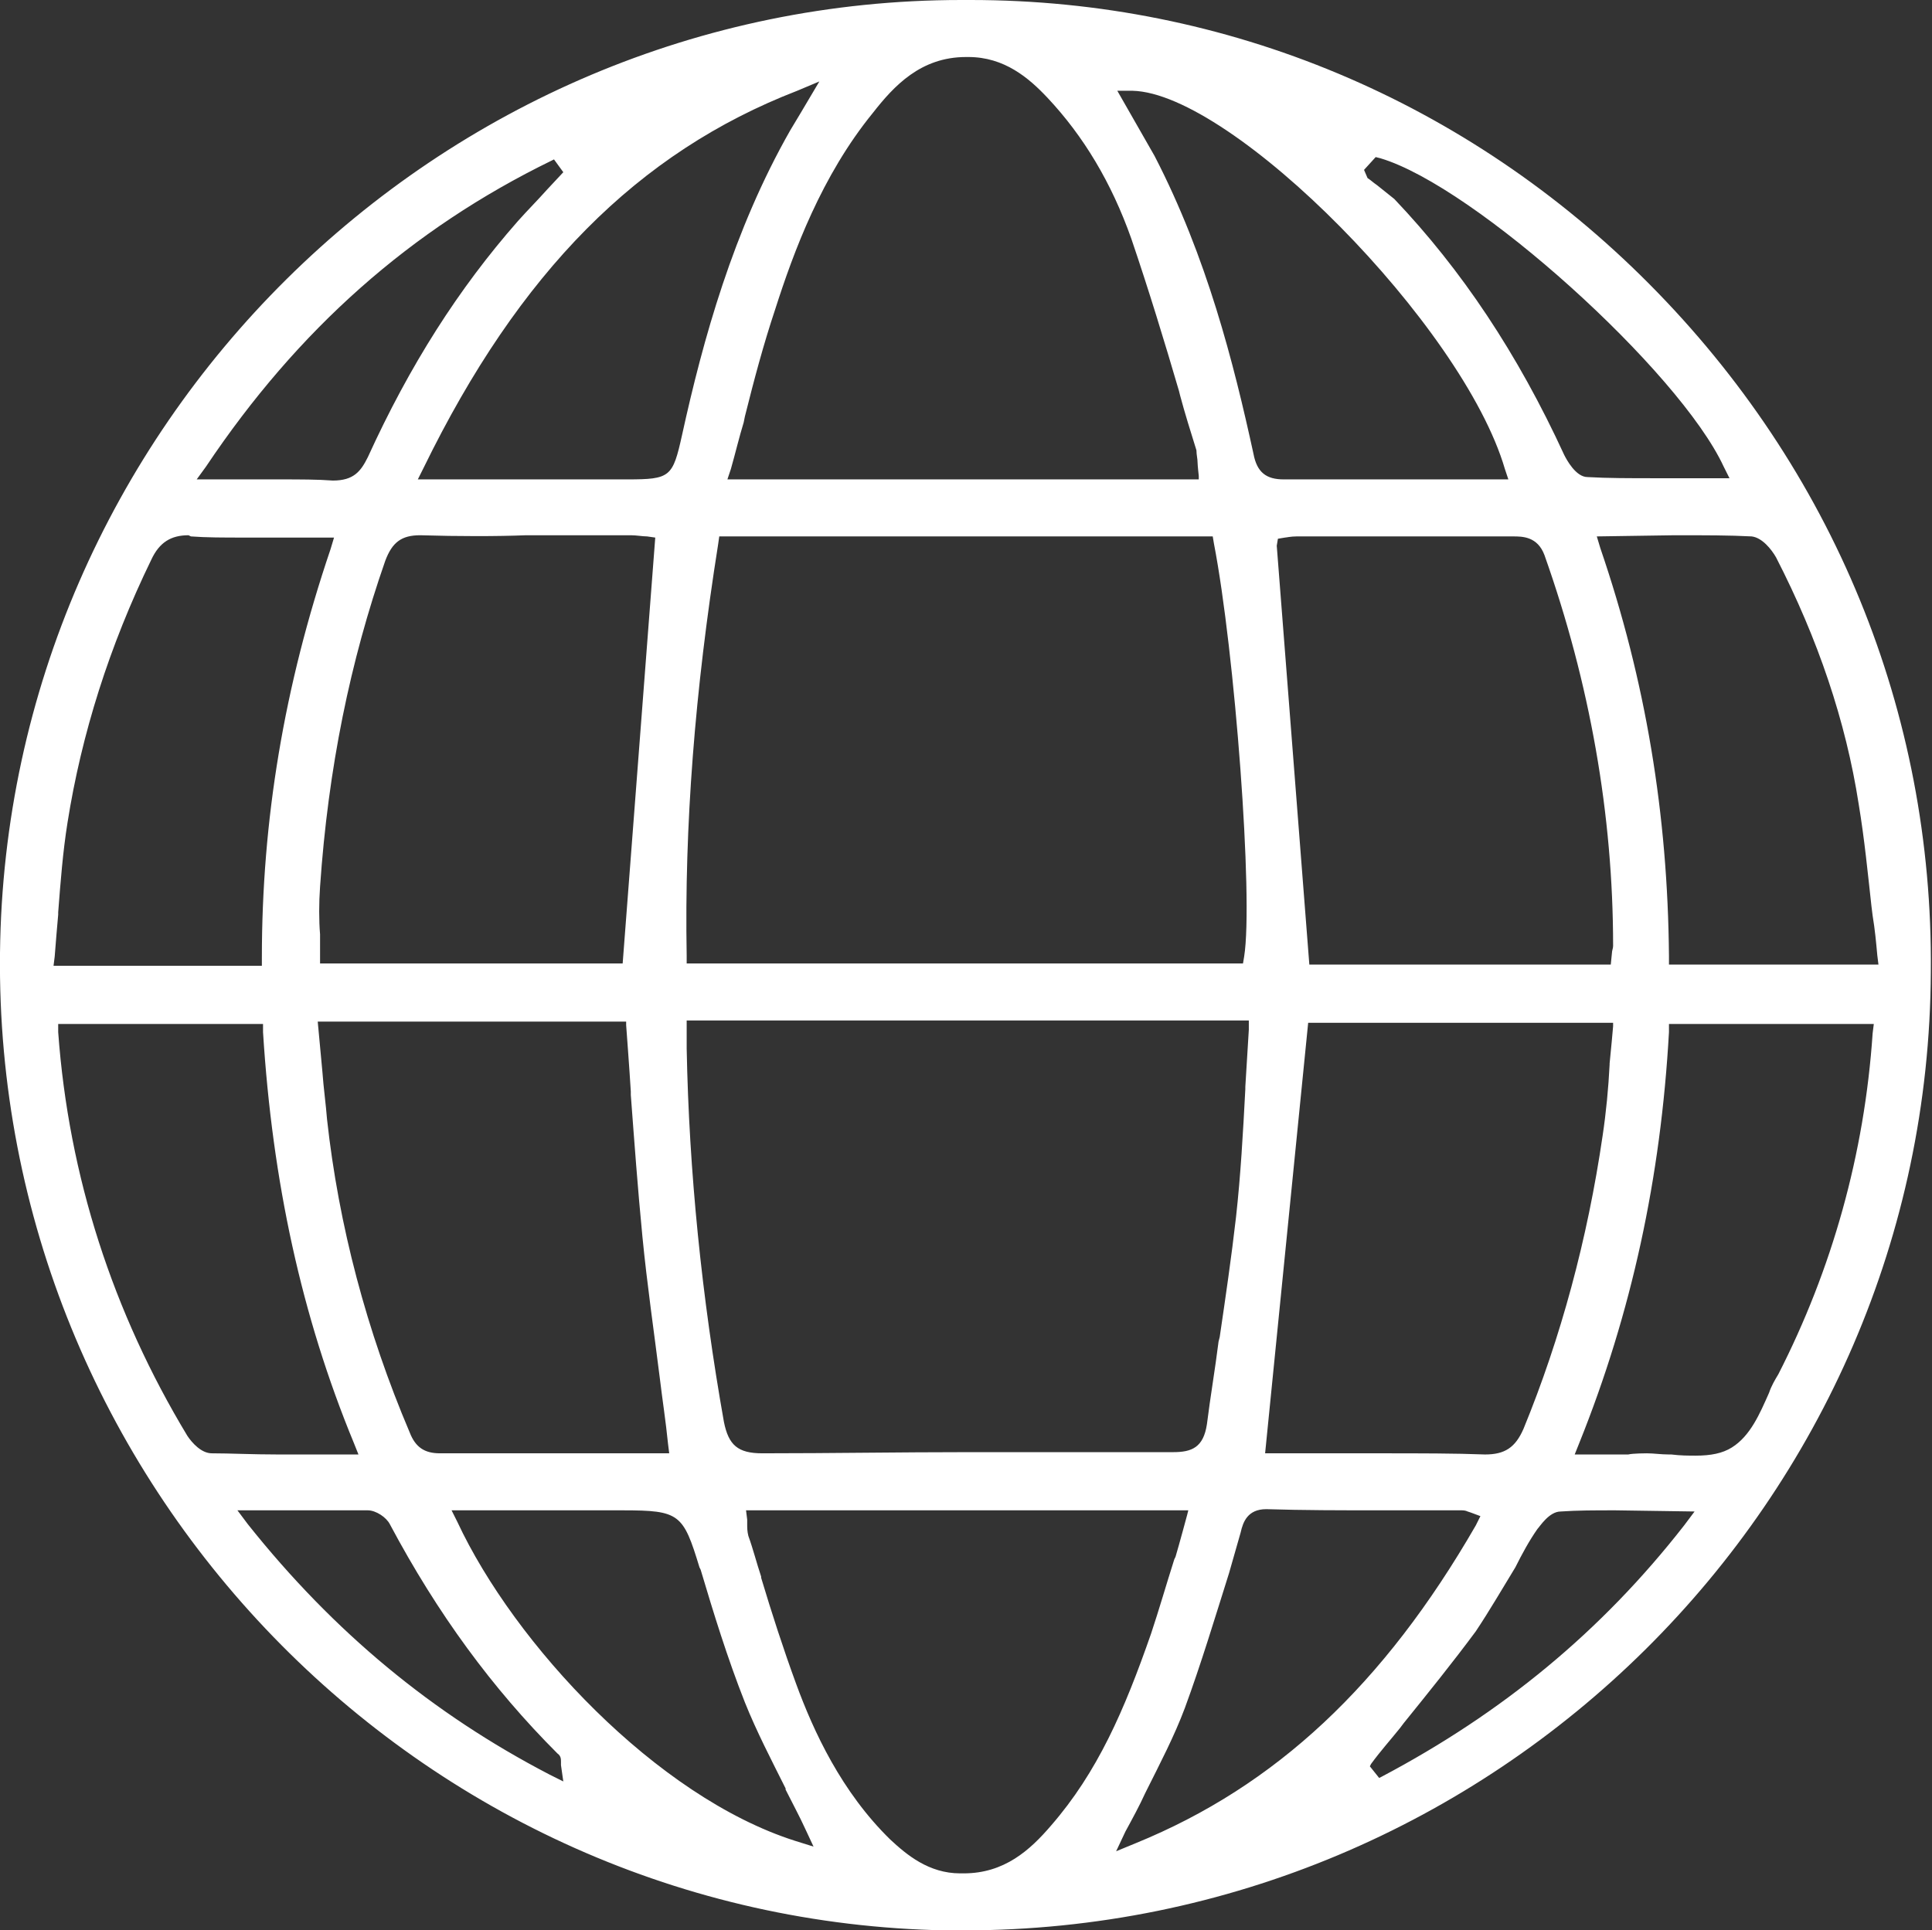<?xml version="1.0" encoding="utf-8"?>
<!-- Generator: Adobe Illustrator 26.0.2, SVG Export Plug-In . SVG Version: 6.00 Build 0)  -->
<svg version="1.1" id="レイヤー_1" xmlns="http://www.w3.org/2000/svg" xmlns:xlink="http://www.w3.org/1999/xlink" x="0px"
	 y="0px" viewBox="0 0 166 165.9" style="enable-background:new 0 0 166 165.9;" xml:space="preserve">
<rect x="0" y="0" width="166" height="165.9" fill="#333333" stroke="none"/>
<style type="text/css">
	.st0{fill-rule:evenodd;clip-rule:evenodd;fill:#FFFFFF;}
</style>
<g>
	<path class="st0" d="M82.8,165.9c-0.5,0-1,0-1.5,0C36,165.1-0.5,127.4,0,81.9C0.5,36.7,37.6,0,82.6,0l0.8,0
		c22,0,42.7,8.7,58.3,24.4c15.8,15.9,24.4,36.8,24.2,59.1C165.7,129,128.4,165.9,82.8,165.9z M64.2,130.6l0,0.4c0,0.3,0,0.6,0.1,1
		c0.4,1.1,0.7,2.3,1.1,3.5l0,0.1c0.9,3,1.9,6.1,3,9.1c1.5,4.1,3.9,9.3,8.1,13.4c1.4,1.3,3.3,2.9,6,2.9l0.3,0c3.5,0,5.7-2,7.5-4.1
		c4-4.6,6.3-9.9,8.6-16.5c0.7-2.1,1.3-4.2,2-6.4l0.1-0.2c0.3-1,1-3.6,1-3.6l0.1-0.4h-38L64.2,130.6z M108.8,129.7
		c-1.6,0-2,1.1-2.2,2l-1,3.5c-1.2,3.8-2.4,7.8-3.8,11.6c-0.9,2.4-2.1,4.7-3.3,7.1l-0.1,0.2c-0.5,1.1-1.1,2.2-1.7,3.3l-0.8,1.7
		l1.7-0.7c12-4.9,21.3-13.6,29.2-27.3l0.4-0.8l-0.8-0.3l-0.3-0.1c-0.2-0.1-0.4-0.1-0.6-0.1l-7.1,0
		C115.3,129.8,112,129.8,108.8,129.7L108.8,129.7z M39.3,130.8c4.9,10.5,17.1,23.6,29,27.4l1.6,0.5l-0.7-1.5
		c-0.5-1.1-1.1-2.2-1.7-3.4l0-0.1c-1.2-2.4-2.5-4.9-3.5-7.4c-1.5-3.8-2.7-7.7-3.8-11.4l-0.1-0.2c-1.4-4.6-1.7-4.9-6.6-4.9H38.8
		L39.3,130.8z M20.4,129.8l0.9,1.2c7.4,9.3,15.9,16.3,25.9,21.5l1.2,0.6l-0.2-1.4l0-0.3c0-0.2,0-0.5-0.3-0.7
		c-5.6-5.6-10.3-12-14.4-19.7c-0.3-0.6-1.2-1.2-1.9-1.2c-1.4,0-2.8,0-4.7,0h0L20.4,129.8z M138.8,129.8c-1.8,0-3.3,0-4.7,0.1
		c-1,0-1.8,1.3-2,1.5c-0.7,1-1.3,2.1-1.9,3.3c-1.1,1.8-2.2,3.7-3.4,5.5c-2,2.7-4.1,5.3-6.2,7.9l-0.3,0.4c-0.8,1-1.7,2-2.5,3.1
		l-0.1,0.2l0.8,1l0.2-0.1c10.4-5.5,18.9-12.5,26-21.6l0.9-1.2L138.8,129.8z M141.5,124.9c0.6,0,1.2,0.1,1.9,0.1l0.2,0
		c0.8,0.1,1.5,0.1,2.1,0.1c1.3,0,2.3-0.2,3.1-0.7c1.6-1,2.4-2.9,3.2-4.7l0,0c0.2-0.6,0.5-1.1,0.8-1.6c4.6-9,7.4-18.9,8.1-29.3
		l0.1-0.8h-17.6l0,0.7c-0.7,12.5-3.2,24.1-7.7,35.3l-0.4,1l4.6,0C140.3,124.9,141.5,124.9,141.5,124.9z M59,90.1
		c0.2,10.6,1.3,21.4,3.2,32.1c0.4,2,1.2,2.7,3.3,2.7c6,0,11.8-0.1,17.7-0.1c6.1,0,12.3,0,17.6,0c1.6,0,2.6-0.4,2.9-2.4
		c0.3-2.4,0.7-4.7,1-7.1l0.1-0.4c0.5-3.4,1-6.8,1.4-10.3c0.4-3.6,0.6-7.2,0.8-11l0-0.2c0.1-1.6,0.2-3.2,0.3-4.9l0-0.8H59V90.1z
		 M118.5,124.9c3.6,0,6.5,0,9.1,0.1c1.7,0,2.6-0.6,3.3-2.2c3.2-7.8,5.5-16.3,6.8-25.2c0.3-2,0.5-4.1,0.6-6.1l0-0.1
		c0.1-0.9,0.3-3.2,0.3-3.2l0-0.3h-26.2l-3.7,37L118.5,124.9z M27.7,92.1c0.1,1.4,0.3,2.8,0.4,4.1c1,9.1,3.4,18.2,7.1,26.9
		c0.5,1.3,1.3,1.8,2.6,1.8c1.6,0,3.2,0,5.3,0l14.4,0l-0.1-0.8c-0.2-2-0.5-3.9-0.7-5.6c-0.5-4-1.1-8.1-1.5-12.2
		c-0.4-4.1-0.7-8.2-1-12.2l0-0.3c-0.1-1.7-0.4-5.7-0.4-5.7l0-0.3H27.3L27.7,92.1z M5,88.7c0.9,12.4,4.7,24.1,11.1,34.7
		c0.4,0.6,1.2,1.5,2.1,1.5c1.6,0,3.4,0.1,5.7,0.1l6.9,0l-0.4-1c-4.5-10.9-7-22.5-7.8-35.3l0-0.7H5L5,88.7z M130,46.1
		c-3.3,0-6.7,0-10,0l-8.6,0c-0.5,0-0.9,0.1-1,0.1l-0.6,0.1l-0.1,0.6l2.8,36h25.9l0.1-1c0-0.2,0.1-0.4,0.1-0.6
		c0-11.3-2-22.6-5.9-33.6C132.1,46.1,130.8,46.1,130,46.1L130,46.1z M61.7,46.8c-2,12.6-2.9,24.2-2.7,35.3l0,0.7h47.8l0.1-0.6
		c0.8-5-0.8-26.2-2.6-35.5l-0.1-0.6H61.8L61.7,46.8z M16.2,46c-1.5,0-2.5,0.6-3.2,2.1c-3.6,7.4-6,15-7.2,22.6
		c-0.4,2.5-0.6,5.1-0.8,7.7l0,0.2c-0.1,1.1-0.2,2.3-0.3,3.6l-0.1,0.8h17.9v-0.7c0-11.8,1.9-23.3,5.9-35.1l0.3-1l-7.6,0
		c-1.9,0-3.4,0-4.7-0.1L16.2,46z M137.2,46.1l0.3,1c3.9,11.4,5.8,22.9,5.9,35.1l0,0.7h18l-0.1-0.8c-0.1-1.1-0.2-2.2-0.4-3.4
		l-0.1-0.8c-0.3-2.7-0.6-5.8-1.1-8.8c-1.1-7.1-3.5-14.2-7.1-21.2c-0.4-0.7-1.2-1.7-2.1-1.8c-1.9-0.1-3.9-0.1-6.6-0.1h0L137.2,46.1z
		 M36.1,46c-1.6,0-2.4,0.6-3,2.2c-3,8.6-4.9,17.8-5.6,28c-0.1,1.4-0.1,2.9,0,4.1l0,0.3c0,0.5,0,1,0,1.5v0.7h26l2.8-36.6l-0.7-0.1
		c-0.4,0-0.9-0.1-1.4-0.1l-9,0C42.7,46.1,39.4,46.1,36.1,46L36.1,46z M24,41.2c1.8,0,3.3,0,4.6,0.1h0c1.8,0,2.4-0.8,3-2
		c3.6-7.9,7.8-14.5,12.9-20.3c0.8-0.9,1.7-1.8,2.5-2.7l1.4-1.5l-0.8-1.1l-0.2,0.1c-12.1,5.9-21.8,14.5-29.7,26.3l-0.8,1.1L24,41.2z
		 M97.6,10.6c0.5,0.9,1.1,1.9,1.6,2.8c4.5,8.7,6.8,17.8,8.5,25.6c0.3,1.6,1.1,2.2,2.6,2.2c2,0,3.8,0,5.1,0l5.8,0h8.4l-0.3-0.9
		C125.7,28,105.9,8,97.3,7.8l-1.3,0L97.6,10.6z M117.2,14.6l0.3,0.7l0,0c0.3,0.2,0.5,0.4,0.8,0.6c0.5,0.4,1,0.8,1.5,1.2
		c5.8,6.1,10.6,13.3,14.6,22c0.2,0.4,1,1.9,2,1.9c1.7,0.1,3.6,0.1,6,0.1l6.2,0l-0.5-1c-3.8-8.2-21.4-24.1-29.5-26.5l-0.4-0.1
		L117.2,14.6z M68.5,7.8c-13.7,5.3-23.9,15.6-32.1,32.4l-0.5,1h18c3.7,0,3.9-0.2,4.7-3.8c1.8-8.2,4.4-17.6,9.3-26.2
		c0.3-0.5,0.6-1,0.9-1.5l1.6-2.7L68.5,7.8z M83,4.9c-3.9,0-6.2,2.5-8,4.8c-4.4,5.4-6.8,11.9-8.4,16.9c-1,3-1.8,6-2.6,9.2l-0.1,0.5
		c-0.4,1.3-0.7,2.6-1.1,4l-0.3,0.9H103l0-0.3c0,0-0.1-0.9-0.1-1.1c0-0.4-0.1-0.7-0.1-1.1c-0.5-1.6-1-3.2-1.4-4.7l-0.1-0.4
		c-1.2-4.1-2.6-8.7-4.1-13.1c-1.7-4.8-4.1-8.8-7.2-12.1c-1.6-1.7-3.7-3.5-6.8-3.5H83z"/>
</g>
</svg>
